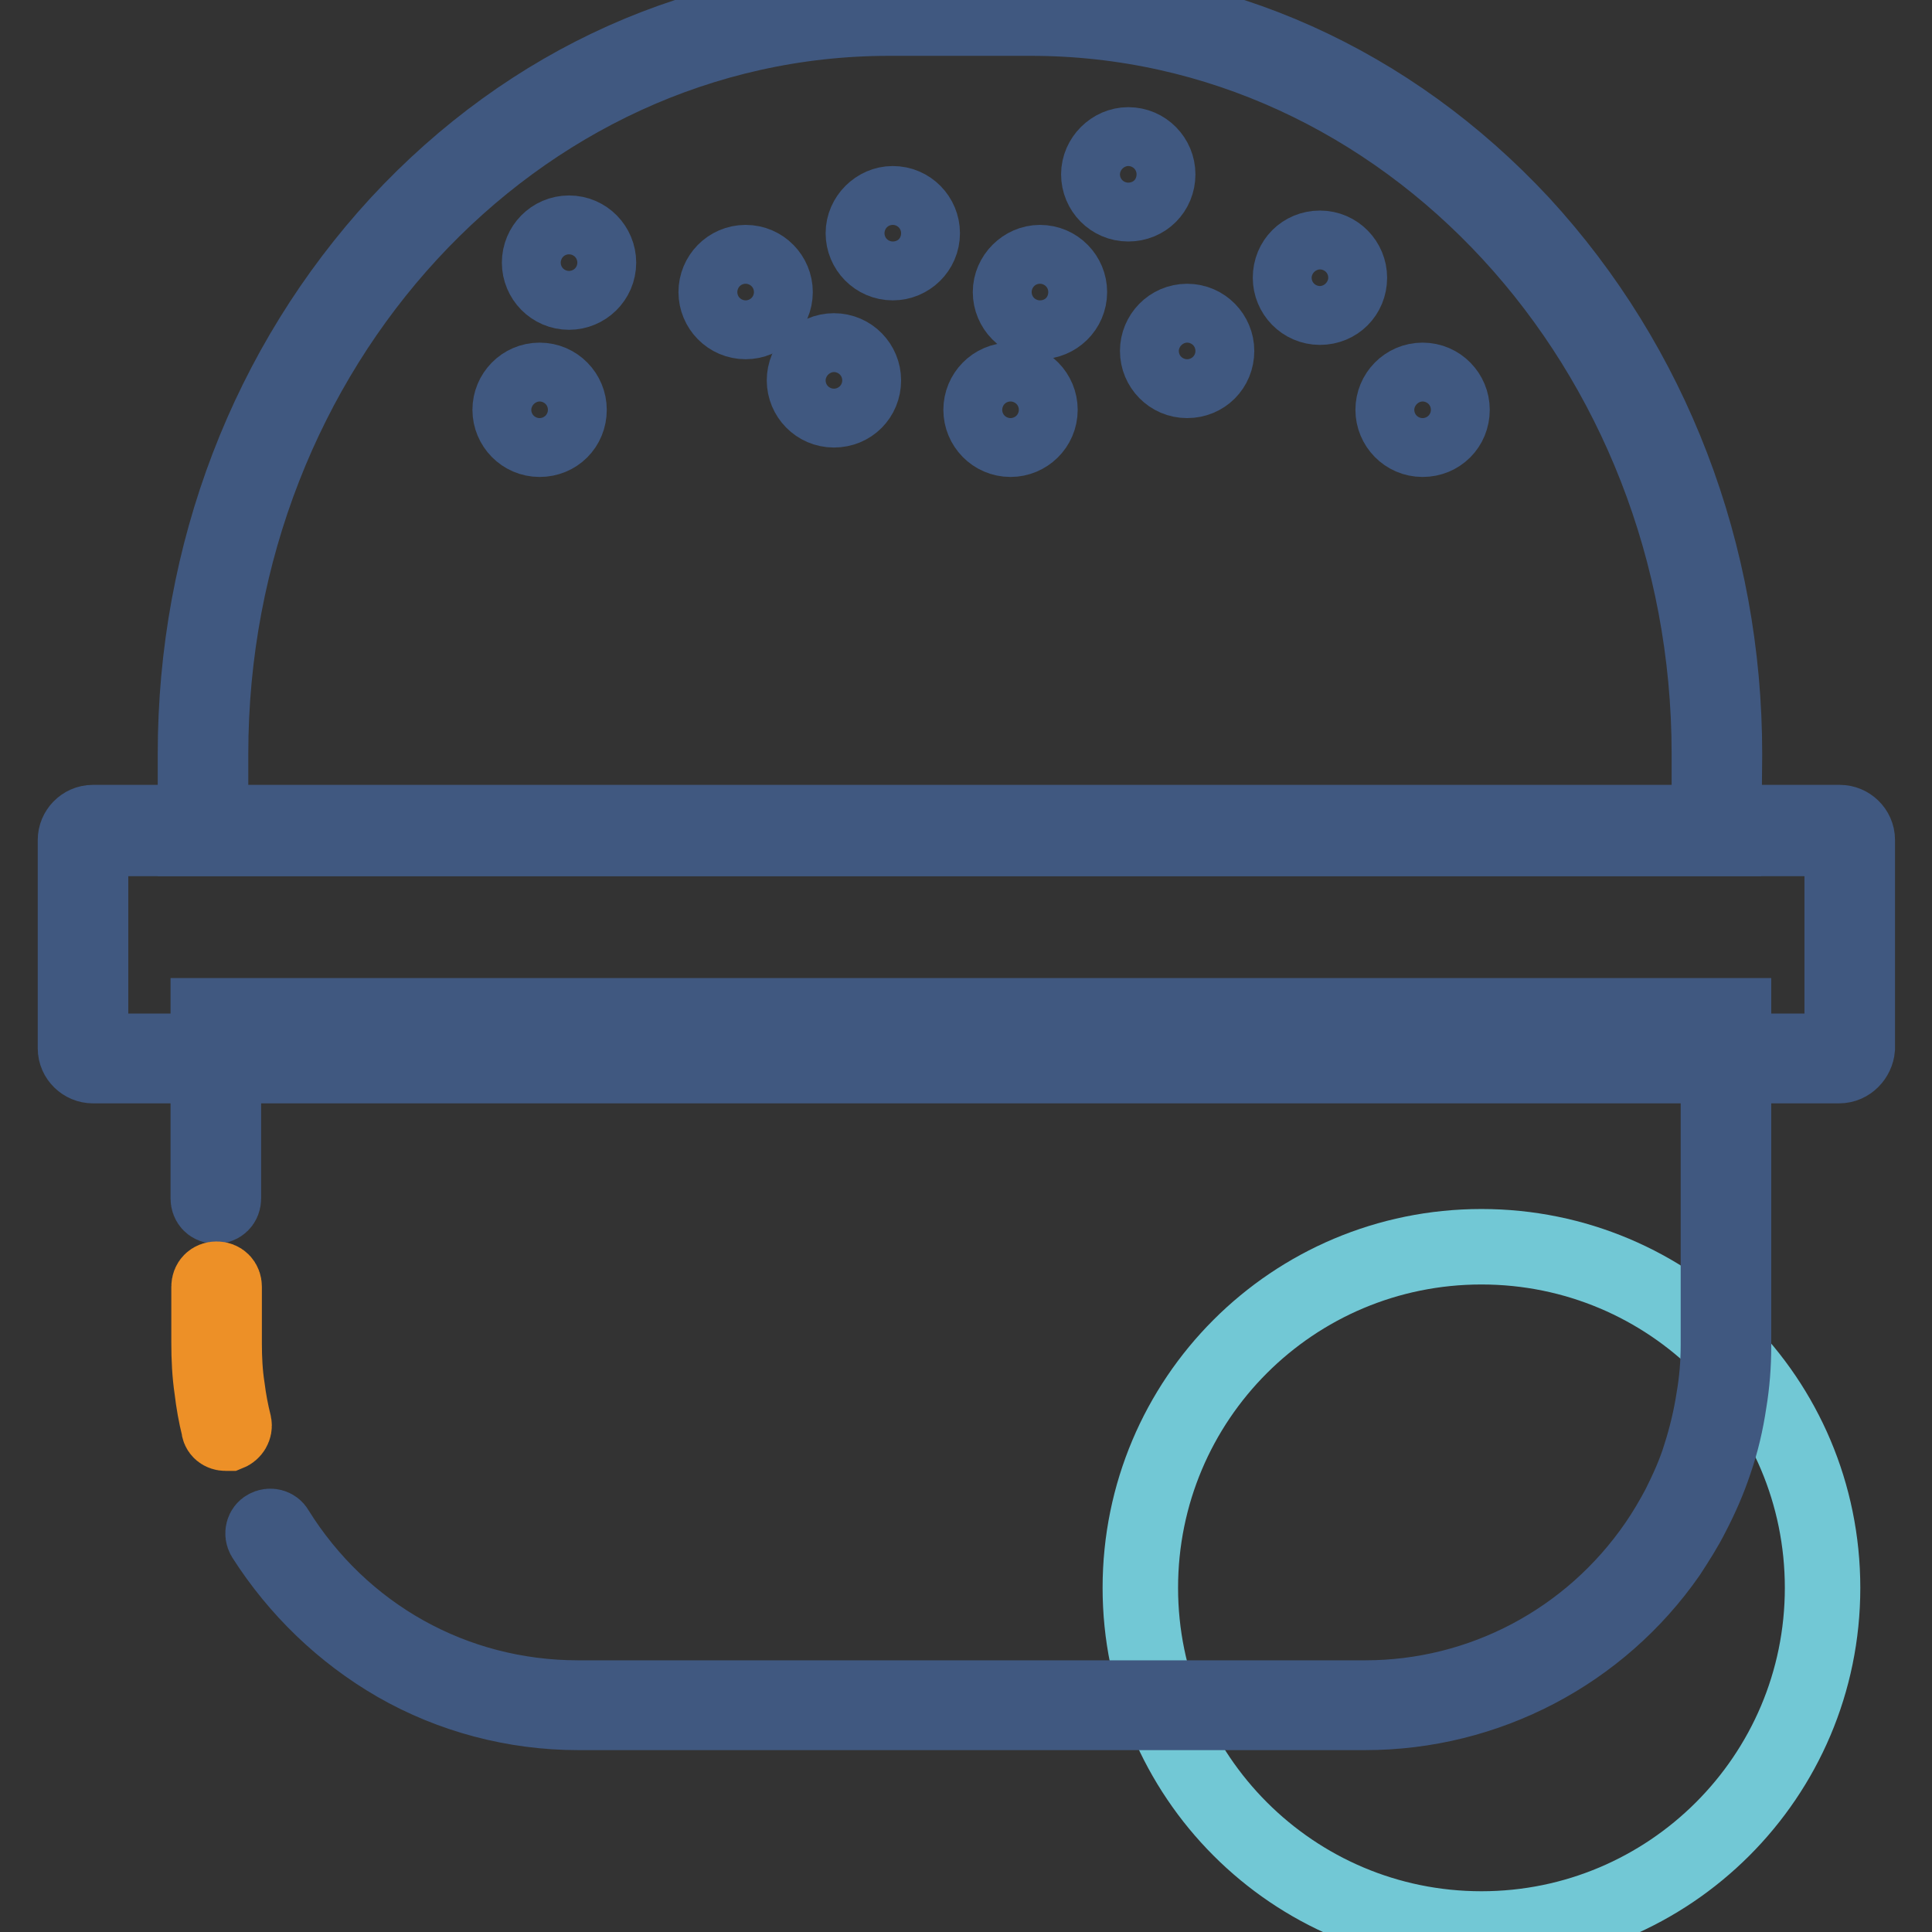 <?xml version="1.0" encoding="utf-8"?>
<!-- Svg Vector Icons : http://www.onlinewebfonts.com/icon -->
<!DOCTYPE svg PUBLIC "-//W3C//DTD SVG 1.1//EN" "http://www.w3.org/Graphics/SVG/1.1/DTD/svg11.dtd">
<svg version="1.1" xmlns="http://www.w3.org/2000/svg" xmlns:xlink="http://www.w3.org/1999/xlink" x="0px" y="0px" viewBox="0 0 256 256" enable-background="new 0 0 256 256" xml:space="preserve">
<rect x="0" y="0" width="256" height="256" fill="#333333" stroke="none"/>
<g> <path stroke-width="10" fill-opacity="0" stroke="#72c8d5"  d="M151.1,210.4c0,24.9,20.2,45.2,45.2,45.2c24.9,0,45.2-20.2,45.2-45.2s-20.2-45.2-45.2-45.2 C171.3,165.2,151.1,185.4,151.1,210.4L151.1,210.4z"/> <path stroke-width="10" fill-opacity="0" stroke="#ffffff"  d="M227.5,110.1V99.9c0-54.4-40.7-98.5-90.9-98.5h-18.8c-50.2,0-90.9,44.1-90.9,98.5v10.2H227.5z"/> <path stroke-width="10" fill-opacity="0" stroke="#405880"  d="M228.4,111.1H25.9V99.9c0-26.6,9.6-51.5,26.9-70.3c17.4-18.8,40.4-29.1,65-29.1h18.8 c24.6,0,47.6,10.4,65,29.1c17.3,18.8,26.9,43.7,26.9,70.3L228.4,111.1L228.4,111.1z M27.9,109.1h198.6v-9.2 c0-53.8-40.3-97.5-89.9-97.5h-18.8c-49.6,0-89.9,43.7-89.9,97.5L27.9,109.1L27.9,109.1z M180.9,226.9H76.6 c-8.4,0-16.8-2.2-24.1-6.4c-7.1-4.1-13.1-9.9-17.5-16.8c-0.3-0.5-0.1-1.1,0.3-1.3c0.5-0.3,1.1-0.1,1.3,0.3 c8.7,14,23.6,22.3,40,22.3h104.3c15.4,0,29.8-7.6,38.6-20.4c1.1-1.6,2.1-3.3,3-5c1.1-2.2,2.1-4.4,2.8-6.7c0.8-2.5,1.4-5,1.8-7.6 c0.4-2.3,0.6-4.7,0.6-7.1v-41.7H29.6v22.3c0,0.6-0.4,1-1,1s-1-0.4-1-1v-24.2h202.1v43.8c0,2.5-0.2,5-0.6,7.4 c-0.4,2.7-1,5.3-1.9,7.9c-0.8,2.4-1.8,4.7-3,7c-0.9,1.8-2,3.5-3.1,5.2C212,219,197,226.9,180.9,226.9L180.9,226.9z"/> <path stroke-width="10" fill-opacity="0" stroke="#ffffff"  d="M28.6,170.6v7.4c0,2.1,0.1,4.1,0.4,6.1c0.2,1.7,0.5,3.3,0.9,4.9"/> <path stroke-width="10" fill-opacity="0" stroke="#ed9027"  d="M29.9,189.9c-0.5,0-0.9-0.3-0.9-0.8c-0.4-1.6-0.7-3.3-0.9-5c-0.3-2-0.4-4.1-0.4-6.2v-7.4c0-0.6,0.4-1,1-1 s1,0.4,1,1v7.5c0,2,0.1,4,0.4,5.9c0.2,1.6,0.5,3.2,0.9,4.8c0.1,0.5-0.2,1-0.7,1.2C30,189.9,29.9,189.9,29.9,189.9L29.9,189.9z"/> <path stroke-width="10" fill-opacity="0" stroke="#ffffff"  d="M12.3,140.2h231.5c0.7,0,1.3-0.6,1.3-1.3v-27.6c0-0.7-0.6-1.3-1.3-1.3H12.3c-0.7,0-1.3,0.6-1.3,1.3v27.6 C11,139.6,11.6,140.2,12.3,140.2z"/> <path stroke-width="10" fill-opacity="0" stroke="#405880"  d="M243.7,141.2H12.3c-1.2,0-2.3-1-2.3-2.3v-27.6c0-1.2,1-2.3,2.3-2.3h231.5c1.2,0,2.3,1,2.3,2.3v27.6 C246,140.1,245,141.2,243.7,141.2z M12.3,111.1c-0.2,0-0.3,0.1-0.3,0.3v27.6c0,0.2,0.1,0.3,0.3,0.3h231.5c0.2,0,0.3-0.1,0.3-0.3 v-27.6c0-0.2-0.1-0.3-0.3-0.3H12.3L12.3,111.1z"/> <path stroke-width="10" fill-opacity="0" stroke="#405880"  d="M171,36.8c0,2.1,1.7,3.9,3.9,3.9c2.2,0,3.9-1.7,3.9-3.9c0,0,0,0,0,0c0-2.1-1.7-3.9-3.9-3.9 S171,34.6,171,36.8C171,36.8,171,36.8,171,36.8z"/> <path stroke-width="10" fill-opacity="0" stroke="#405880"  d="M133.9,38.7c0,2.1,1.7,3.9,3.9,3.9c2.1,0,3.9-1.7,3.9-3.9c0,0,0,0,0,0c0-2.1-1.7-3.9-3.9-3.9 C135.7,34.8,133.9,36.6,133.9,38.7C133.9,38.7,133.9,38.7,133.9,38.7z"/> <path stroke-width="10" fill-opacity="0" stroke="#405880"  d="M130,54.3c0,2.1,1.7,3.9,3.9,3.9c2.1,0,3.9-1.7,3.9-3.9c0,0,0,0,0,0c0-2.1-1.7-3.9-3.9-3.9 S130,52.2,130,54.3C130,54.3,130,54.3,130,54.3z"/> <path stroke-width="10" fill-opacity="0" stroke="#405880"  d="M145.6,23.1c0,2.1,1.7,3.9,3.9,3.9s3.9-1.7,3.9-3.9c0,0,0,0,0,0c0-2.1-1.7-3.9-3.9-3.9 C147.4,19.2,145.6,21,145.6,23.1C145.6,23.1,145.6,23.1,145.6,23.1z"/> <path stroke-width="10" fill-opacity="0" stroke="#405880"  d="M94.9,38.7c0,2.1,1.7,3.9,3.9,3.9c2.1,0,3.9-1.7,3.9-3.9c0,0,0,0,0,0c0-2.1-1.7-3.9-3.9-3.9 S94.9,36.6,94.9,38.7C94.9,38.7,94.9,38.7,94.9,38.7z"/> <path stroke-width="10" fill-opacity="0" stroke="#405880"  d="M71.5,34.8c0,2.1,1.7,3.9,3.9,3.9c2.1,0,3.9-1.7,3.9-3.9c0,0,0,0,0,0c0-2.1-1.7-3.9-3.9-3.9 S71.5,32.7,71.5,34.8C71.5,34.8,71.5,34.8,71.5,34.8z"/> <path stroke-width="10" fill-opacity="0" stroke="#405880"  d="M114.4,30.9c0,2.1,1.7,3.9,3.9,3.9c2.1,0,3.9-1.7,3.9-3.9c0,0,0,0,0,0c0-2.1-1.7-3.9-3.9-3.9 C116.2,27,114.4,28.8,114.4,30.9C114.4,30.9,114.4,30.9,114.4,30.9z"/> <path stroke-width="10" fill-opacity="0" stroke="#405880"  d="M106.6,50.4c0,2.1,1.7,3.9,3.9,3.9s3.9-1.7,3.9-3.9c0,0,0,0,0,0c0-2.1-1.7-3.9-3.9-3.9 C108.3,46.5,106.6,48.3,106.6,50.4C106.6,50.4,106.6,50.4,106.6,50.4z"/> <path stroke-width="10" fill-opacity="0" stroke="#405880"  d="M184.6,54.3c0,2.1,1.7,3.9,3.9,3.9s3.9-1.7,3.9-3.9c0,0,0,0,0,0c0-2.1-1.7-3.9-3.9-3.9 S184.6,52.2,184.6,54.3C184.6,54.3,184.6,54.3,184.6,54.3z"/> <path stroke-width="10" fill-opacity="0" stroke="#405880"  d="M67.6,54.3c0,2.1,1.7,3.9,3.9,3.9s3.9-1.7,3.9-3.9c0,0,0,0,0,0c0-2.1-1.7-3.9-3.9-3.9S67.6,52.2,67.6,54.3 C67.6,54.3,67.6,54.3,67.6,54.3z"/> <path stroke-width="10" fill-opacity="0" stroke="#405880"  d="M153.4,46.5c0,2.1,1.7,3.9,3.9,3.9s3.9-1.7,3.9-3.9c0,0,0,0,0,0c0-2.1-1.7-3.9-3.9-3.9 C155.1,42.6,153.4,44.4,153.4,46.5C153.4,46.5,153.4,46.5,153.4,46.5z"/></g>
</svg>